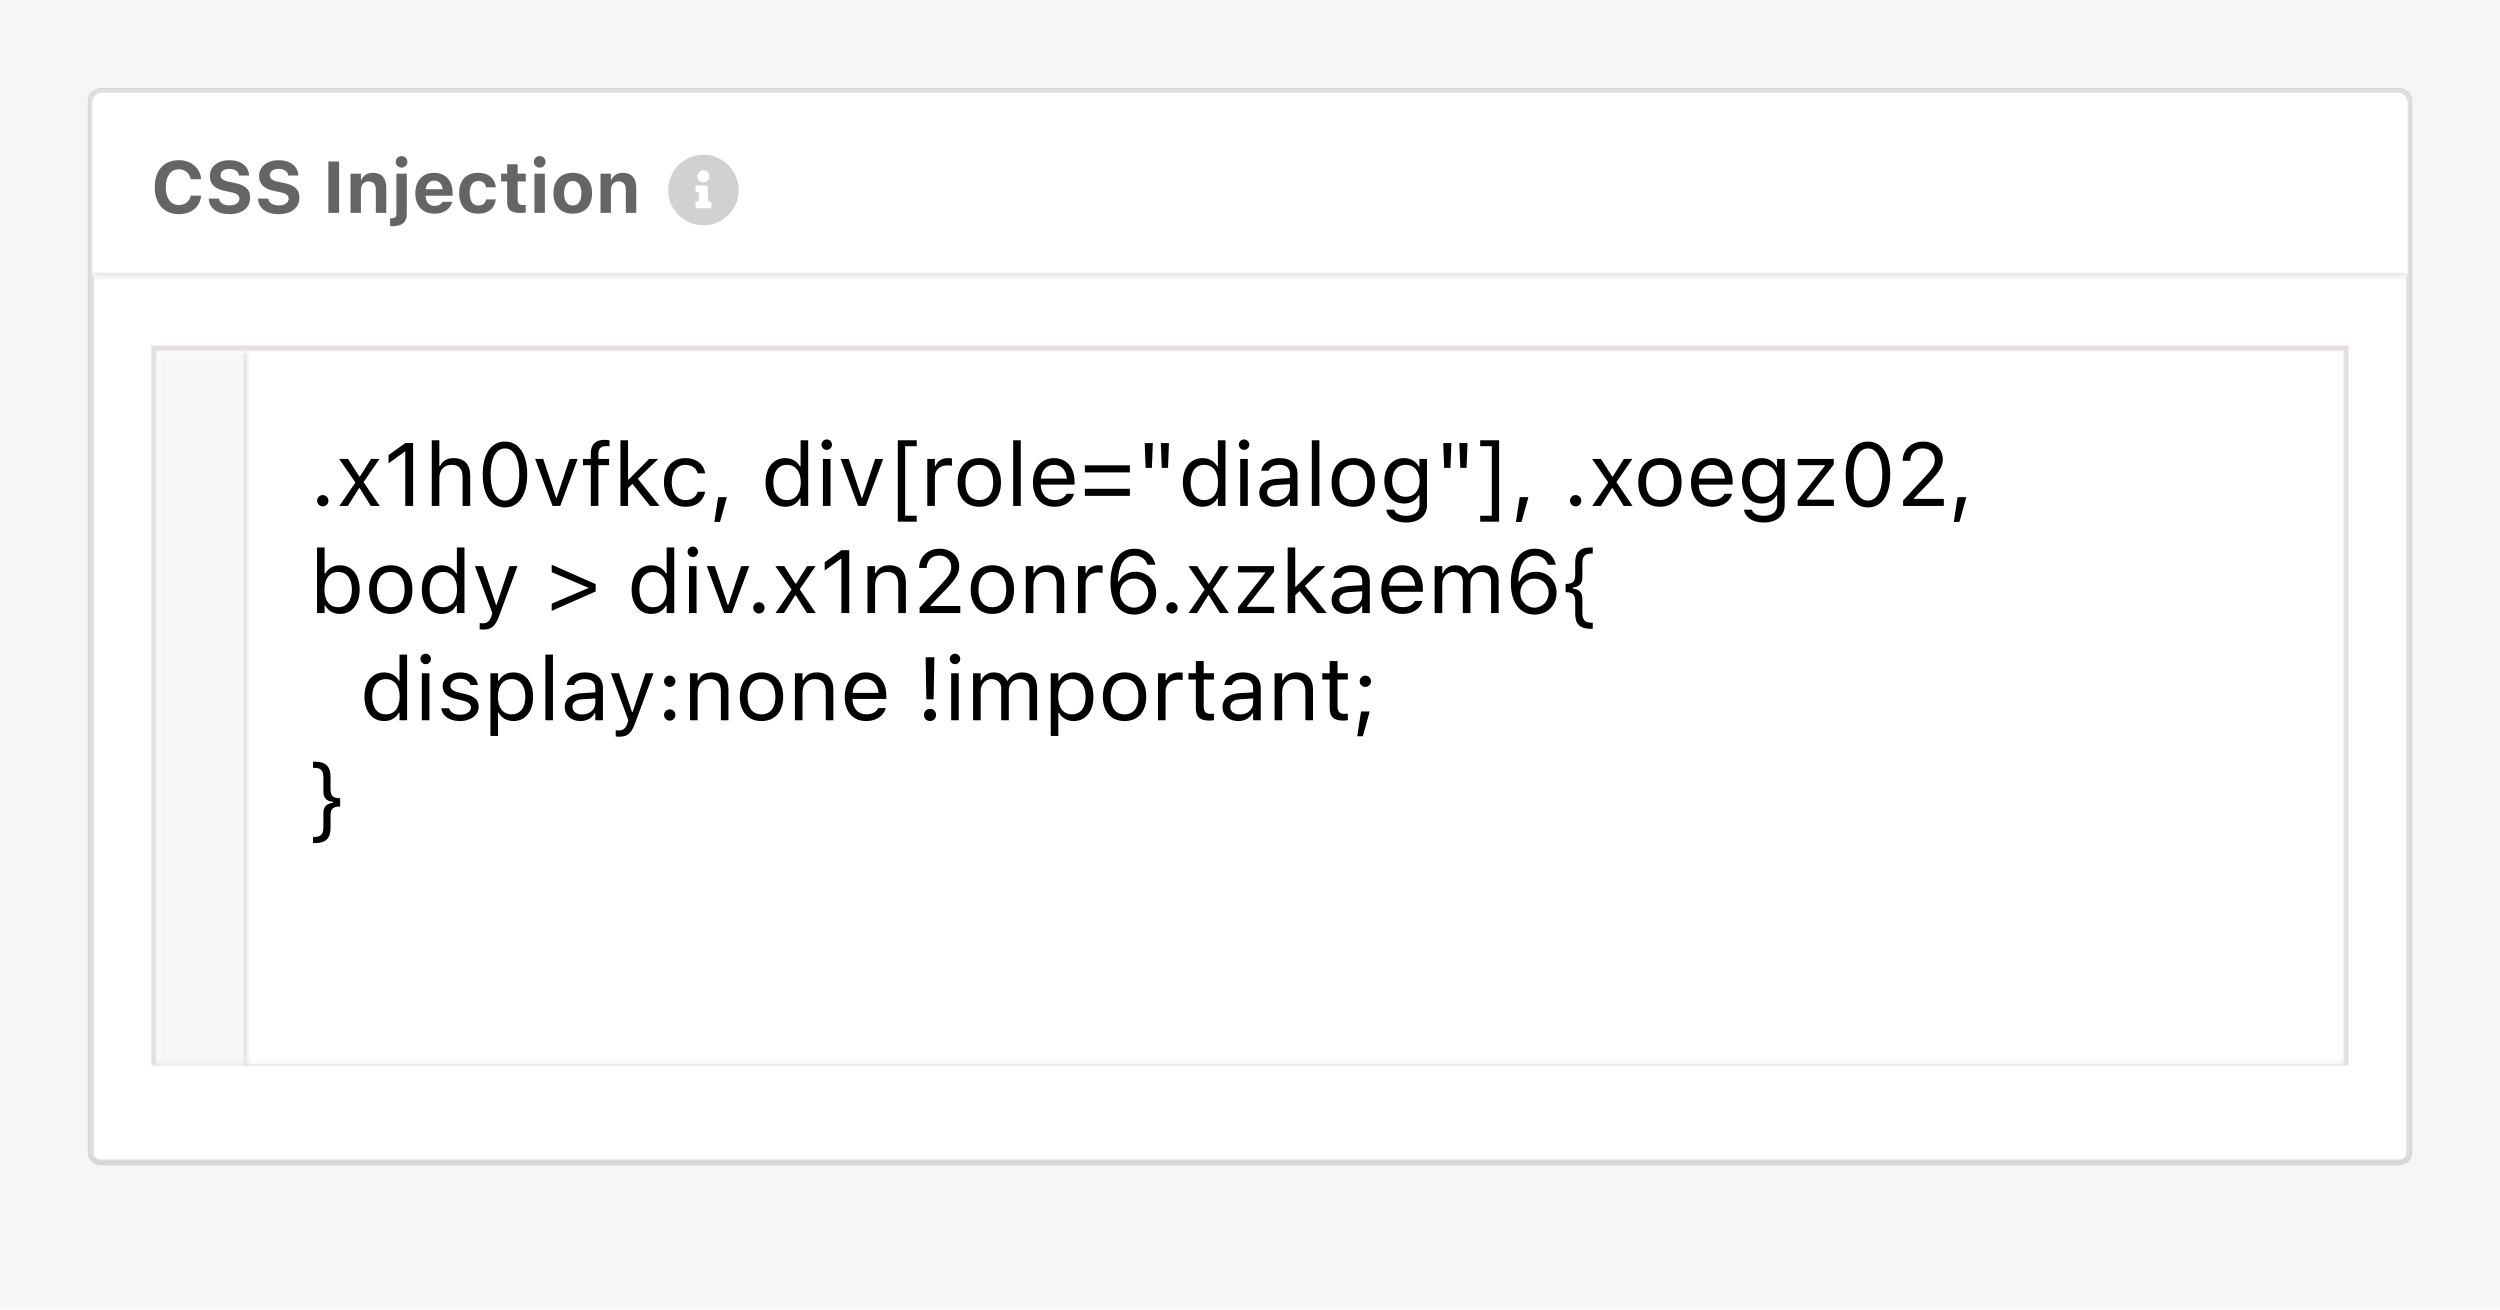 <svg width="420" height="220" viewBox="0 0 420 220" fill="none" xmlns="http://www.w3.org/2000/svg">
<path d="M420 0H0V220H420V0Z" fill="#F6F6F6"/>
<path d="M402.967 15H17.033C15.91 15 15 15.794 15 16.773V193.227C15 194.206 15.91 195 17.033 195H402.967C404.09 195 405 194.206 405 193.227V16.773C405 15.794 404.09 15 402.967 15Z" fill="white"/>
<path d="M402.967 15.295H17.033C16.051 15.295 15.254 15.992 15.254 16.85V193.741C15.254 194.599 16.051 195.295 17.033 195.295H402.967C403.949 195.295 404.746 194.599 404.746 193.741V16.85C404.746 15.992 403.949 15.295 402.967 15.295Z" stroke="black" stroke-opacity="0.125"/>
<path d="M15.508 17.363C15.508 16.384 16.191 15.591 17.033 15.591H402.967C403.809 15.591 404.492 16.384 404.492 17.363V46.428H15.508V17.363Z" fill="white"/>
<mask id="mask0_341_2" style="mask-type:luminance" maskUnits="userSpaceOnUse" x="15" y="15" width="390" height="32">
<path d="M15.508 17.363C15.508 16.384 16.191 15.591 17.033 15.591H402.967C403.809 15.591 404.492 16.384 404.492 17.363V46.428H15.508V17.363Z" fill="white"/>
</mask>
<g mask="url(#mask0_341_2)">
<path d="M404.492 47.019H15.508V45.837H404.492V47.019Z" fill="black" fill-opacity="0.125"/>
</g>
<path d="M394.072 58.54H25.927V178.54H394.072V58.54Z" stroke="#E4E0E0"/>
<mask id="mask1_341_2" style="mask-type:luminance" maskUnits="userSpaceOnUse" x="26" y="58" width="368" height="121">
<path d="M393.818 58.836H26.182V178.836H393.818V58.836Z" fill="white"/>
</mask>
<g mask="url(#mask1_341_2)">
<path d="M393.818 58.836H26.182V178.836H393.818V58.836Z" fill="white"/>
<mask id="mask2_341_2" style="mask-type:luminance" maskUnits="userSpaceOnUse" x="26" y="58" width="384" height="133">
<path d="M409.066 58.836H26.182V190.836H409.066V58.836Z" fill="white"/>
</mask>
<g mask="url(#mask2_341_2)">
<path d="M35.725 67.108H36.972V63.583L35.479 64.148V63.542L36.964 62.986H37.766V67.108H38.997V67.636H35.725V67.108Z" fill="#999999"/>
<path d="M26.182 58.836H41.429V190.836H26.182V58.836Z" fill="#F7F7F7"/>
<mask id="mask3_341_2" style="mask-type:luminance" maskUnits="userSpaceOnUse" x="26" y="58" width="16" height="133">
<path d="M26.182 58.836H41.429V190.836H26.182V58.836Z" fill="white"/>
</mask>
<g mask="url(#mask3_341_2)">
<path d="M40.921 58.836V190.836H41.938V58.836H40.921Z" fill="#DDDDDD"/>
</g>
</g>
</g>
<path d="M30.048 35.979C27.549 35.979 26 34.245 26 31.447V31.435C26 28.637 27.543 26.909 30.048 26.909C32.093 26.909 33.623 28.212 33.791 30.036V30.108H32.033V30.066C31.848 29.097 31.076 28.439 30.048 28.439C28.691 28.439 27.848 29.581 27.848 31.435V31.447C27.848 33.3 28.691 34.449 30.054 34.449C31.088 34.449 31.836 33.845 32.027 32.924L32.039 32.876H33.797L33.791 32.942C33.605 34.747 32.129 35.979 30.048 35.979ZM38.544 35.979C36.481 35.979 35.178 34.992 35.076 33.462L35.07 33.366H36.81L36.816 33.426C36.882 34.072 37.581 34.508 38.592 34.508C39.554 34.508 40.218 34.048 40.218 33.384V33.378C40.218 32.81 39.794 32.493 38.724 32.272L37.815 32.087C36.021 31.722 35.25 30.885 35.25 29.576V29.57C35.25 27.967 36.625 26.909 38.538 26.909C40.553 26.909 41.737 27.973 41.85 29.414L41.856 29.492H40.158L40.146 29.42C40.045 28.804 39.447 28.374 38.538 28.374C37.647 28.38 37.055 28.786 37.055 29.432V29.438C37.055 30 37.474 30.335 38.49 30.544L39.405 30.729C41.229 31.106 42.024 31.836 42.024 33.181V33.187C42.024 34.897 40.697 35.979 38.544 35.979ZM46.819 35.979C44.756 35.979 43.453 34.992 43.351 33.462L43.345 33.366H45.085L45.091 33.426C45.157 34.072 45.856 34.508 46.867 34.508C47.83 34.508 48.493 34.048 48.493 33.384V33.378C48.493 32.81 48.069 32.493 46.998 32.272L46.09 32.087C44.296 31.722 43.525 30.885 43.525 29.576V29.57C43.525 27.967 44.9 26.909 46.813 26.909C48.828 26.909 50.012 27.973 50.126 29.414L50.132 29.492H48.434L48.421 29.42C48.32 28.804 47.722 28.374 46.813 28.374C45.922 28.38 45.33 28.786 45.33 29.432V29.438C45.33 30 45.749 30.335 46.765 30.544L47.68 30.729C49.504 31.106 50.299 31.836 50.299 33.181V33.187C50.299 34.897 48.972 35.979 46.819 35.979ZM55.166 35.758V27.13H56.971V35.758H55.166ZM58.891 35.758V29.175H60.637V30.191H60.744C61.043 29.48 61.695 29.031 62.634 29.031C64.099 29.031 64.888 29.928 64.888 31.501V35.758H63.142V31.895C63.142 30.969 62.759 30.478 61.934 30.478C61.127 30.478 60.637 31.058 60.637 31.949V35.758H58.891ZM67.465 28.164C66.927 28.164 66.478 27.734 66.478 27.196C66.478 26.652 66.927 26.221 67.465 26.221C68.003 26.221 68.445 26.652 68.445 27.196C68.445 27.734 68.003 28.164 67.465 28.164ZM66 38C65.844 38 65.635 37.988 65.534 37.982V36.667C65.599 36.673 65.677 36.673 65.755 36.673C66.353 36.673 66.592 36.469 66.592 35.925V29.175H68.338V35.973C68.338 37.318 67.525 38 66 38ZM72.99 35.895C70.987 35.895 69.773 34.586 69.773 32.475V32.469C69.773 30.377 70.998 29.031 72.918 29.031C74.837 29.031 76.033 30.347 76.033 32.338V32.882H71.501C71.519 33.964 72.099 34.592 73.025 34.592C73.791 34.592 74.215 34.185 74.335 33.934L74.353 33.898H75.979L75.967 33.958C75.764 34.783 74.915 35.895 72.99 35.895ZM72.948 30.341C72.188 30.341 71.626 30.855 71.519 31.788H74.359C74.251 30.831 73.707 30.341 72.948 30.341ZM80.362 35.895C78.305 35.895 77.139 34.646 77.139 32.457V32.446C77.139 30.281 78.299 29.031 80.362 29.031C82.108 29.031 83.142 29.982 83.297 31.453V31.471H81.671L81.665 31.459C81.552 30.819 81.115 30.401 80.368 30.401C79.429 30.401 78.915 31.13 78.915 32.446V32.457C78.915 33.791 79.435 34.526 80.368 34.526C81.085 34.526 81.51 34.185 81.665 33.528L81.677 33.504H83.291L83.285 33.54C83.106 34.975 82.078 35.895 80.362 35.895ZM87.453 35.782C85.851 35.782 85.205 35.262 85.205 33.982V30.49H84.188V29.175H85.205V27.602H86.969V29.175H88.326V30.49H86.969V33.581C86.969 34.173 87.22 34.437 87.811 34.437C88.039 34.437 88.158 34.425 88.326 34.407V35.704C88.111 35.746 87.788 35.782 87.453 35.782ZM90.67 28.164C90.132 28.164 89.683 27.734 89.683 27.196C89.683 26.652 90.132 26.221 90.67 26.221C91.208 26.221 91.65 26.652 91.65 27.196C91.65 27.734 91.208 28.164 90.67 28.164ZM89.79 35.758V29.175H91.536V35.758H89.79ZM96.218 35.895C94.191 35.895 92.971 34.61 92.971 32.469V32.457C92.971 30.335 94.209 29.031 96.218 29.031C98.227 29.031 99.465 30.329 99.465 32.457V32.469C99.465 34.616 98.245 35.895 96.218 35.895ZM96.218 34.526C97.145 34.526 97.677 33.767 97.677 32.469V32.457C97.677 31.172 97.139 30.401 96.218 30.401C95.292 30.401 94.759 31.172 94.759 32.457V32.469C94.759 33.767 95.285 34.526 96.218 34.526ZM100.888 35.758V29.175H102.633V30.191H102.741C103.04 29.48 103.692 29.031 104.631 29.031C106.095 29.031 106.884 29.928 106.884 31.501V35.758H105.139V31.895C105.139 30.969 104.756 30.478 103.931 30.478C103.124 30.478 102.633 31.058 102.633 31.949V35.758H100.888Z" fill="#656565"/>
<path opacity="0.9" d="M118.177 26C121.429 26 124.108 28.679 124.108 31.931C124.108 35.208 121.429 37.862 118.177 37.862C114.9 37.862 112.246 35.208 112.246 31.931C112.246 28.679 114.9 26 118.177 26ZM118.177 28.631C117.603 28.631 117.173 29.085 117.173 29.635C117.173 30.209 117.603 30.64 118.177 30.64C118.727 30.64 119.182 30.209 119.182 29.635C119.182 29.085 118.727 28.631 118.177 28.631ZM119.516 34.706V34.132C119.516 33.988 119.373 33.844 119.229 33.844H118.942V31.453C118.942 31.309 118.799 31.166 118.655 31.166H117.124C116.958 31.166 116.837 31.309 116.837 31.453V32.027C116.837 32.194 116.958 32.314 117.124 32.314H117.411V33.844H117.124C116.958 33.844 116.837 33.988 116.837 34.132V34.706C116.837 34.873 116.958 34.992 117.124 34.992H119.229C119.373 34.992 119.516 34.873 119.516 34.706Z" fill="#CCCCCC"/>
<path d="M54.227 85.073C53.706 85.073 53.274 84.641 53.274 84.121C53.274 83.594 53.706 83.169 54.227 83.169C54.754 83.169 55.179 83.594 55.179 84.121C55.179 84.641 54.754 85.073 54.227 85.073ZM57.01 85L59.712 81.052L56.98 77.105H58.482L60.357 80.041H60.474L62.327 77.105H63.755L61.075 81.001L63.792 85H62.298L60.43 82.019H60.313L58.438 85H57.01ZM68.084 85V75.896H67.967L65.279 77.844V76.453L68.091 74.431H69.402V85H68.084ZM72.537 85V73.97H73.811V78.291H73.929C74.324 77.456 75.064 76.965 76.228 76.965C78.001 76.965 78.99 78.013 78.99 79.888V85H77.715V80.195C77.715 78.774 77.129 78.093 75.87 78.093C74.61 78.093 73.811 78.943 73.811 80.327V85H72.537ZM84.827 85.249C82.491 85.249 81.099 83.118 81.099 79.719V79.705C81.099 76.306 82.491 74.182 84.827 74.182C87.164 74.182 88.57 76.306 88.57 79.705V79.719C88.57 83.118 87.164 85.249 84.827 85.249ZM84.827 84.099C86.343 84.099 87.244 82.415 87.244 79.719V79.705C87.244 77.009 86.343 75.339 84.827 75.339C83.311 75.339 82.425 77.009 82.425 79.705V79.719C82.425 82.415 83.311 84.099 84.827 84.099ZM92.832 85L89.91 77.105H91.258L93.418 83.608H93.536L95.696 77.105H97.044L94.122 85H92.832ZM99.256 85V78.159H97.945V77.105H99.256V76.226C99.256 74.651 100.047 73.897 101.548 73.897C101.856 73.897 102.134 73.918 102.398 73.97V74.988C102.244 74.959 102.032 74.951 101.805 74.951C100.896 74.951 100.53 75.398 100.53 76.262V77.105H102.325V78.159H100.53V85H99.256ZM104.236 85V73.97H105.511V80.554H105.628L109.041 77.105H110.586L107.144 80.422L110.813 85H109.209L106.25 81.287L105.511 82.004V85H104.236ZM115.171 85.139C112.959 85.139 111.546 83.535 111.546 81.03V81.016C111.546 78.562 112.952 76.965 115.164 76.965C117.083 76.965 118.233 78.071 118.467 79.478L118.475 79.522H117.208L117.2 79.499C117.002 78.723 116.299 78.093 115.164 78.093C113.743 78.093 112.85 79.236 112.85 81.016V81.03C112.85 82.847 113.758 84.011 115.164 84.011C116.226 84.011 116.9 83.543 117.193 82.664L117.208 82.62L118.467 82.612L118.453 82.693C118.13 84.121 117.068 85.139 115.171 85.139ZM120.013 87.688L120.65 83.52H122.107L120.958 87.688H120.013ZM131.922 85.139C129.922 85.139 128.611 83.52 128.611 81.06V81.045C128.611 78.569 129.915 76.965 131.922 76.965C133.006 76.965 133.951 77.507 134.383 78.35H134.5V73.97H135.774V85H134.5V83.74H134.383C133.899 84.619 133.021 85.139 131.922 85.139ZM132.215 84.011C133.65 84.011 134.529 82.883 134.529 81.06V81.045C134.529 79.221 133.65 78.093 132.215 78.093C130.772 78.093 129.915 79.207 129.915 81.045V81.06C129.915 82.898 130.772 84.011 132.215 84.011ZM138.895 75.581C138.411 75.581 138.016 75.186 138.016 74.702C138.016 74.219 138.411 73.823 138.895 73.823C139.378 73.823 139.773 74.219 139.773 74.702C139.773 75.186 139.378 75.581 138.895 75.581ZM138.25 85V77.105H139.524V85H138.25ZM144.161 85L141.238 77.105H142.586L144.747 83.608H144.864L147.024 77.105H148.372L145.45 85H144.161ZM150.833 87.637V73.97H154.012V74.966H152.063V86.641H154.012V87.637H150.833ZM155.784 85V77.105H157.059V78.276H157.176C157.476 77.449 158.216 76.965 159.285 76.965C159.527 76.965 159.798 76.995 159.922 77.017V78.254C159.659 78.21 159.417 78.181 159.139 78.181C157.923 78.181 157.059 78.95 157.059 80.107V85H155.784ZM164.522 85.139C162.273 85.139 160.882 83.586 160.882 81.06V81.045C160.882 78.511 162.273 76.965 164.522 76.965C166.771 76.965 168.162 78.511 168.162 81.045V81.06C168.162 83.586 166.771 85.139 164.522 85.139ZM164.522 84.011C166.016 84.011 166.858 82.92 166.858 81.06V81.045C166.858 79.177 166.016 78.093 164.522 78.093C163.028 78.093 162.186 79.177 162.186 81.045V81.06C162.186 82.92 163.028 84.011 164.522 84.011ZM170.213 85V73.97H171.487V85H170.213ZM177.156 85.139C174.9 85.139 173.538 83.557 173.538 81.082V81.074C173.538 78.635 174.93 76.965 177.076 76.965C179.222 76.965 180.525 78.562 180.525 80.92V81.418H174.842C174.878 83.052 175.779 84.004 177.186 84.004C178.255 84.004 178.914 83.499 179.126 83.022L179.156 82.957H180.43L180.416 83.015C180.145 84.085 179.017 85.139 177.156 85.139ZM177.068 78.101C175.896 78.101 175.003 78.899 174.864 80.4H179.229C179.097 78.84 178.233 78.101 177.068 78.101ZM182.261 79.36V78.174H189.82V79.36H182.261ZM182.261 83.308V82.122H189.82V83.308H182.261ZM192.464 78.599L192.31 74.431H193.672L193.519 78.599H192.464ZM195.174 78.599L195.02 74.431H196.382L196.229 78.599H195.174ZM202.029 85.139C200.03 85.139 198.719 83.52 198.719 81.06V81.045C198.719 78.569 200.022 76.965 202.029 76.965C203.113 76.965 204.058 77.507 204.49 78.35H204.607V73.97H205.882V85H204.607V83.74H204.49C204.007 84.619 203.128 85.139 202.029 85.139ZM202.322 84.011C203.758 84.011 204.637 82.883 204.637 81.06V81.045C204.637 79.221 203.758 78.093 202.322 78.093C200.879 78.093 200.022 79.207 200.022 81.045V81.06C200.022 82.898 200.879 84.011 202.322 84.011ZM209.002 75.581C208.519 75.581 208.123 75.186 208.123 74.702C208.123 74.219 208.519 73.823 209.002 73.823C209.485 73.823 209.881 74.219 209.881 74.702C209.881 75.186 209.485 75.581 209.002 75.581ZM208.357 85V77.105H209.632V85H208.357ZM214.202 85.139C212.701 85.139 211.565 84.231 211.565 82.795V82.781C211.565 81.374 212.605 80.561 214.444 80.452L216.707 80.312V79.595C216.707 78.621 216.114 78.093 214.935 78.093C213.99 78.093 213.367 78.445 213.162 79.06L213.155 79.082H211.88L211.888 79.038C212.093 77.8 213.294 76.965 214.979 76.965C216.905 76.965 217.981 77.954 217.981 79.595V85H216.707V83.835H216.59C216.092 84.678 215.264 85.139 214.202 85.139ZM212.869 82.766C212.869 83.564 213.55 84.033 214.466 84.033C215.762 84.033 216.707 83.184 216.707 82.056V81.338L214.598 81.47C213.396 81.543 212.869 81.968 212.869 82.751V82.766ZM220.384 85V73.97H221.658V85H220.384ZM227.349 85.139C225.101 85.139 223.709 83.586 223.709 81.06V81.045C223.709 78.511 225.101 76.965 227.349 76.965C229.598 76.965 230.989 78.511 230.989 81.045V81.06C230.989 83.586 229.598 85.139 227.349 85.139ZM227.349 84.011C228.843 84.011 229.686 82.92 229.686 81.06V81.045C229.686 79.177 228.843 78.093 227.349 78.093C225.855 78.093 225.013 79.177 225.013 81.045V81.06C225.013 82.92 225.855 84.011 227.349 84.011ZM236.219 87.783C234.314 87.783 233.099 86.926 232.901 85.63L232.916 85.623H234.234L234.241 85.63C234.38 86.231 235.083 86.655 236.219 86.655C237.632 86.655 238.475 85.989 238.475 84.824V83.228H238.357C237.859 84.099 236.966 84.59 235.882 84.59C233.838 84.59 232.571 83.008 232.571 80.796V80.781C232.571 78.569 233.846 76.965 235.911 76.965C237.024 76.965 237.889 77.515 238.372 78.408H238.46V77.105H239.734V84.89C239.734 86.655 238.372 87.783 236.219 87.783ZM236.16 83.462C237.625 83.462 238.504 82.363 238.504 80.796V80.781C238.504 79.214 237.618 78.093 236.16 78.093C234.695 78.093 233.875 79.214 233.875 80.781V80.796C233.875 82.363 234.695 83.462 236.16 83.462ZM242.62 78.599L242.466 74.431H243.829L243.675 78.599H242.62ZM245.33 78.599L245.176 74.431H246.539L246.385 78.599H245.33ZM251.849 87.637H248.67V86.641H250.618V74.966H248.67V73.97H251.849V87.637ZM254.676 87.688L255.313 83.52H256.771L255.621 87.688H254.676ZM264.71 85.073C264.19 85.073 263.758 84.641 263.758 84.121C263.758 83.594 264.19 83.169 264.71 83.169C265.237 83.169 265.662 83.594 265.662 84.121C265.662 84.641 265.237 85.073 264.71 85.073ZM267.493 85L270.196 81.052L267.464 77.105H268.965L270.84 80.041H270.958L272.811 77.105H274.239L271.558 81.001L274.275 85H272.781L270.914 82.019H270.796L268.921 85H267.493ZM278.868 85.139C276.619 85.139 275.228 83.586 275.228 81.06V81.045C275.228 78.511 276.619 76.965 278.868 76.965C281.116 76.965 282.508 78.511 282.508 81.045V81.06C282.508 83.586 281.116 85.139 278.868 85.139ZM278.868 84.011C280.362 84.011 281.204 82.92 281.204 81.06V81.045C281.204 79.177 280.362 78.093 278.868 78.093C277.374 78.093 276.531 79.177 276.531 81.045V81.06C276.531 82.92 277.374 84.011 278.868 84.011ZM287.708 85.139C285.452 85.139 284.09 83.557 284.09 81.082V81.074C284.09 78.635 285.481 76.965 287.627 76.965C289.773 76.965 291.077 78.562 291.077 80.92V81.418H285.394C285.43 83.052 286.331 84.004 287.737 84.004C288.807 84.004 289.466 83.499 289.678 83.022L289.708 82.957H290.982L290.967 83.015C290.696 84.085 289.568 85.139 287.708 85.139ZM287.62 78.101C286.448 78.101 285.555 78.899 285.416 80.4H289.781C289.649 78.84 288.785 78.101 287.62 78.101ZM296.307 87.783C294.402 87.783 293.187 86.926 292.989 85.63L293.003 85.623H294.322L294.329 85.63C294.468 86.231 295.171 86.655 296.307 86.655C297.72 86.655 298.562 85.989 298.562 84.824V83.228H298.445C297.947 84.099 297.054 84.59 295.97 84.59C293.926 84.59 292.659 83.008 292.659 80.796V80.781C292.659 78.569 293.934 76.965 295.999 76.965C297.112 76.965 297.977 77.515 298.46 78.408H298.548V77.105H299.822V84.89C299.822 86.655 298.46 87.783 296.307 87.783ZM296.248 83.462C297.713 83.462 298.592 82.363 298.592 80.796V80.781C298.592 79.214 297.706 78.093 296.248 78.093C294.783 78.093 293.963 79.214 293.963 80.781V80.796C293.963 82.363 294.783 83.462 296.248 83.462ZM302.012 85V84.077L306.568 78.276V78.159H302.02V77.105H308.069V78.049L303.536 83.828V83.945H308.091V85H302.012ZM313.812 85.249C311.475 85.249 310.083 83.118 310.083 79.719V79.705C310.083 76.306 311.475 74.182 313.812 74.182C316.148 74.182 317.554 76.306 317.554 79.705V79.719C317.554 83.118 316.148 85.249 313.812 85.249ZM313.812 84.099C315.328 84.099 316.229 82.415 316.229 79.719V79.705C316.229 77.009 315.328 75.339 313.812 75.339C312.295 75.339 311.409 77.009 311.409 79.705V79.719C311.409 82.415 312.295 84.099 313.812 84.099ZM319.722 85V84.092L323.296 80.225C324.644 78.767 325.04 78.218 325.04 77.295V77.28C325.04 76.167 324.285 75.332 323.04 75.332C321.773 75.332 320.931 76.16 320.931 77.405L320.923 77.419L319.664 77.412L319.649 77.405C319.656 75.53 321.106 74.182 323.128 74.182C324.974 74.182 326.387 75.435 326.387 77.141V77.156C326.387 78.364 325.867 79.243 323.956 81.213L321.553 83.696V83.814H326.563V85H319.722ZM328.24 87.688L328.877 83.52H330.335L329.185 87.688H328.24ZM57.112 103.139C56.014 103.139 55.135 102.619 54.651 101.74H54.534V103H53.26V91.97H54.534V96.35H54.651C55.084 95.507 56.028 94.965 57.112 94.965C59.119 94.965 60.423 96.569 60.423 99.045V99.06C60.423 101.521 59.112 103.139 57.112 103.139ZM56.819 102.011C58.262 102.011 59.119 100.898 59.119 99.06V99.045C59.119 97.207 58.262 96.093 56.819 96.093C55.384 96.093 54.505 97.221 54.505 99.045V99.06C54.505 100.883 55.384 102.011 56.819 102.011ZM65.645 103.139C63.397 103.139 62.005 101.586 62.005 99.06V99.045C62.005 96.511 63.397 94.965 65.645 94.965C67.894 94.965 69.285 96.511 69.285 99.045V99.06C69.285 101.586 67.894 103.139 65.645 103.139ZM65.645 102.011C67.139 102.011 67.981 100.92 67.981 99.06V99.045C67.981 97.177 67.139 96.093 65.645 96.093C64.151 96.093 63.309 97.177 63.309 99.045V99.06C63.309 100.92 64.151 102.011 65.645 102.011ZM74.178 103.139C72.178 103.139 70.867 101.521 70.867 99.06V99.045C70.867 96.569 72.171 94.965 74.178 94.965C75.262 94.965 76.207 95.507 76.639 96.35H76.756V91.97H78.03V103H76.756V101.74H76.639C76.155 102.619 75.276 103.139 74.178 103.139ZM74.471 102.011C75.906 102.011 76.785 100.883 76.785 99.06V99.045C76.785 97.221 75.906 96.093 74.471 96.093C73.028 96.093 72.171 97.207 72.171 99.045V99.06C72.171 100.898 73.028 102.011 74.471 102.011ZM81.15 105.769C80.982 105.769 80.762 105.754 80.586 105.725V104.677C80.74 104.707 80.938 104.714 81.114 104.714C81.839 104.714 82.278 104.384 82.564 103.476L82.71 103.007L79.788 95.105H81.15L83.318 101.601H83.436L85.596 95.105H86.936L83.853 103.483C83.201 105.256 82.549 105.769 81.15 105.769ZM100.069 98.129V99.367L92.686 102.626V101.418L98.904 98.767L92.686 96.123V94.87L100.069 98.129ZM109.422 103.139C107.422 103.139 106.111 101.521 106.111 99.06V99.045C106.111 96.569 107.415 94.965 109.422 94.965C110.506 94.965 111.451 95.507 111.883 96.35H112V91.97H113.274V103H112V101.74H111.883C111.399 102.619 110.521 103.139 109.422 103.139ZM109.715 102.011C111.15 102.011 112.029 100.883 112.029 99.06V99.045C112.029 97.221 111.15 96.093 109.715 96.093C108.272 96.093 107.415 97.207 107.415 99.045V99.06C107.415 100.898 108.272 102.011 109.715 102.011ZM116.395 93.581C115.911 93.581 115.516 93.186 115.516 92.702C115.516 92.219 115.911 91.823 116.395 91.823C116.878 91.823 117.273 92.219 117.273 92.702C117.273 93.186 116.878 93.581 116.395 93.581ZM115.75 103V95.105H117.024V103H115.75ZM121.661 103L118.738 95.105H120.086L122.247 101.608H122.364L124.524 95.105H125.872L122.95 103H121.661ZM127.498 103.073C126.978 103.073 126.546 102.641 126.546 102.121C126.546 101.594 126.978 101.169 127.498 101.169C128.025 101.169 128.45 101.594 128.45 102.121C128.45 102.641 128.025 103.073 127.498 103.073ZM130.281 103L132.984 99.052L130.252 95.105H131.753L133.628 98.041H133.746L135.599 95.105H137.027L134.346 99.001L137.063 103H135.569L133.702 100.019H133.584L131.709 103H130.281ZM141.355 103V93.896H141.238L138.55 95.844V94.453L141.363 92.431H142.674V103H141.355ZM145.735 103V95.105H147.01V96.291H147.127C147.522 95.456 148.262 94.965 149.427 94.965C151.199 94.965 152.188 96.013 152.188 97.888V103H150.914V98.195C150.914 96.774 150.328 96.093 149.068 96.093C147.808 96.093 147.01 96.943 147.01 98.327V103H145.735ZM154.488 103V102.092L158.062 98.225C159.41 96.767 159.805 96.218 159.805 95.295V95.28C159.805 94.167 159.051 93.332 157.806 93.332C156.539 93.332 155.696 94.16 155.696 95.405L155.689 95.419L154.429 95.412L154.415 95.405C154.422 93.53 155.872 92.182 157.894 92.182C159.739 92.182 161.153 93.435 161.153 95.141V95.156C161.153 96.364 160.633 97.243 158.721 99.213L156.319 101.696V101.813H161.329V103H154.488ZM166.719 103.139C164.471 103.139 163.079 101.586 163.079 99.06V99.045C163.079 96.511 164.471 94.965 166.719 94.965C168.968 94.965 170.359 96.511 170.359 99.045V99.06C170.359 101.586 168.968 103.139 166.719 103.139ZM166.719 102.011C168.213 102.011 169.056 100.92 169.056 99.06V99.045C169.056 97.177 168.213 96.093 166.719 96.093C165.225 96.093 164.383 97.177 164.383 99.045V99.06C164.383 100.92 165.225 102.011 166.719 102.011ZM172.337 103V95.105H173.611V96.291H173.729C174.124 95.456 174.864 94.965 176.028 94.965C177.801 94.965 178.79 96.013 178.79 97.888V103H177.515V98.195C177.515 96.774 176.929 96.093 175.669 96.093C174.41 96.093 173.611 96.943 173.611 98.327V103H172.337ZM181.097 103V95.105H182.371V96.276H182.488C182.789 95.449 183.528 94.965 184.598 94.965C184.839 94.965 185.11 94.995 185.235 95.017V96.254C184.971 96.21 184.729 96.181 184.451 96.181C183.235 96.181 182.371 96.95 182.371 98.107V103H181.097ZM190.538 103.249C188.604 103.249 186.561 101.887 186.561 97.91V97.895C186.561 94.291 188.062 92.182 190.625 92.182C192.398 92.182 193.716 93.222 194.075 94.782L194.097 94.877H192.771L192.742 94.797C192.42 93.911 191.68 93.361 190.611 93.361C188.692 93.361 187.908 95.236 187.828 97.441C187.82 97.522 187.82 97.609 187.82 97.69H187.959C188.348 96.826 189.344 96.057 190.772 96.057C192.757 96.057 194.236 97.565 194.236 99.594V99.609C194.236 101.718 192.669 103.249 190.538 103.249ZM188.135 99.594C188.135 100.986 189.183 102.084 190.523 102.084C191.849 102.084 192.911 101.008 192.911 99.638V99.624C192.911 98.217 191.915 97.207 190.545 97.207C189.175 97.207 188.135 98.21 188.135 99.587V99.594ZM196.888 103.073C196.368 103.073 195.936 102.641 195.936 102.121C195.936 101.594 196.368 101.169 196.888 101.169C197.415 101.169 197.84 101.594 197.84 102.121C197.84 102.641 197.415 103.073 196.888 103.073ZM199.671 103L202.374 99.052L199.642 95.105H201.143L203.018 98.041H203.135L204.988 95.105H206.417L203.736 99.001L206.453 103H204.959L203.091 100.019H202.974L201.099 103H199.671ZM207.984 103V102.077L212.54 96.276V96.159H207.991V95.105H214.041V96.049L209.507 101.828V101.945H214.063V103H207.984ZM216.326 103V91.97H217.601V98.554H217.718L221.131 95.105H222.676L219.234 98.422L222.903 103H221.299L218.34 99.287L217.601 100.004V103H216.326ZM226.346 103.139C224.844 103.139 223.709 102.231 223.709 100.795V100.781C223.709 99.374 224.749 98.561 226.587 98.452L228.851 98.312V97.595C228.851 96.621 228.257 96.093 227.078 96.093C226.133 96.093 225.511 96.445 225.306 97.06L225.298 97.082H224.024L224.031 97.038C224.236 95.8 225.438 94.965 227.122 94.965C229.048 94.965 230.125 95.954 230.125 97.595V103H228.851V101.835H228.733C228.235 102.678 227.408 103.139 226.346 103.139ZM225.013 100.766C225.013 101.564 225.694 102.033 226.609 102.033C227.906 102.033 228.851 101.184 228.851 100.056V99.338L226.741 99.47C225.54 99.543 225.013 99.968 225.013 100.751V100.766ZM235.677 103.139C233.421 103.139 232.059 101.557 232.059 99.082V99.074C232.059 96.635 233.45 94.965 235.596 94.965C237.742 94.965 239.046 96.562 239.046 98.92V99.418H233.362C233.399 101.052 234.3 102.004 235.706 102.004C236.775 102.004 237.435 101.499 237.647 101.022L237.676 100.957H238.951L238.936 101.015C238.665 102.084 237.537 103.139 235.677 103.139ZM235.589 96.101C234.417 96.101 233.523 96.899 233.384 98.4H237.75C237.618 96.84 236.753 96.101 235.589 96.101ZM241.023 103V95.105H242.298V96.306H242.415C242.767 95.456 243.514 94.965 244.546 94.965C245.616 94.965 246.363 95.529 246.729 96.35H246.846C247.271 95.515 248.172 94.965 249.263 94.965C250.875 94.965 251.775 95.888 251.775 97.543V103H250.501V97.836C250.501 96.672 249.966 96.093 248.853 96.093C247.754 96.093 247.029 96.921 247.029 97.924V103H245.755V97.639C245.755 96.701 245.11 96.093 244.114 96.093C243.082 96.093 242.298 96.994 242.298 98.107V103H241.023ZM257.803 103.249C255.87 103.249 253.826 101.887 253.826 97.91V97.895C253.826 94.291 255.328 92.182 257.891 92.182C259.664 92.182 260.982 93.222 261.341 94.782L261.363 94.877H260.037L260.008 94.797C259.686 93.911 258.946 93.361 257.876 93.361C255.958 93.361 255.174 95.236 255.093 97.441C255.086 97.522 255.086 97.609 255.086 97.69H255.225C255.613 96.826 256.609 96.057 258.038 96.057C260.022 96.057 261.502 97.565 261.502 99.594V99.609C261.502 101.718 259.935 103.249 257.803 103.249ZM255.401 99.594C255.401 100.986 256.448 102.084 257.789 102.084C259.114 102.084 260.176 101.008 260.176 99.638V99.624C260.176 98.217 259.18 97.207 257.811 97.207C256.441 97.207 255.401 98.21 255.401 99.587V99.594ZM267.178 105.637C265.45 105.637 264.637 104.824 264.637 103.117V101.052C264.637 99.88 264.234 99.492 263.025 99.492V98.1C264.234 98.1 264.637 97.712 264.637 96.54V94.489C264.637 92.783 265.45 91.97 267.178 91.97H267.581V93.002H267.288C266.255 93.002 265.838 93.478 265.838 94.65V96.994C265.838 98.049 265.311 98.598 264.234 98.708V98.884C265.311 98.994 265.838 99.543 265.838 100.598V102.956C265.838 104.128 266.255 104.604 267.288 104.604H267.581V105.637H267.178ZM64.539 121.139C62.54 121.139 61.228 119.521 61.228 117.06V117.045C61.228 114.569 62.532 112.965 64.539 112.965C65.623 112.965 66.568 113.507 67 114.35H67.117V109.97H68.392V121H67.117V119.74H67C66.517 120.619 65.638 121.139 64.539 121.139ZM64.832 120.011C66.268 120.011 67.147 118.883 67.147 117.06V117.045C67.147 115.221 66.268 114.093 64.832 114.093C63.389 114.093 62.532 115.207 62.532 117.045V117.06C62.532 118.898 63.389 120.011 64.832 120.011ZM71.512 111.581C71.028 111.581 70.633 111.186 70.633 110.702C70.633 110.219 71.028 109.823 71.512 109.823C71.995 109.823 72.391 110.219 72.391 110.702C72.391 111.186 71.995 111.581 71.512 111.581ZM70.867 121V113.104H72.142V121H70.867ZM77.254 121.139C75.496 121.139 74.288 120.29 74.141 118.986H75.445C75.657 119.645 76.287 120.077 77.298 120.077C78.36 120.077 79.114 119.572 79.114 118.854V118.839C79.114 118.305 78.711 117.931 77.737 117.697L76.514 117.404C75.035 117.052 74.368 116.408 74.368 115.272V115.265C74.368 113.954 75.628 112.965 77.305 112.965C78.96 112.965 80.11 113.793 80.286 115.082H79.034C78.865 114.459 78.25 114.027 77.298 114.027C76.36 114.027 75.672 114.511 75.672 115.207V115.221C75.672 115.756 76.067 116.093 76.998 116.32L78.213 116.613C79.7 116.972 80.418 117.616 80.418 118.744V118.759C80.418 120.165 79.048 121.139 77.254 121.139ZM82.395 123.637V113.104H83.67V114.364H83.787C84.27 113.485 85.149 112.965 86.248 112.965C88.248 112.965 89.559 114.584 89.559 117.045V117.06C89.559 119.535 88.255 121.139 86.248 121.139C85.164 121.139 84.219 120.597 83.787 119.755H83.67V123.637H82.395ZM85.955 120.011C87.398 120.011 88.255 118.898 88.255 117.06V117.045C88.255 115.207 87.398 114.093 85.955 114.093C84.519 114.093 83.641 115.221 83.641 117.045V117.06C83.641 118.883 84.519 120.011 85.955 120.011ZM91.624 121V109.97H92.898V121H91.624ZM97.513 121.139C96.011 121.139 94.876 120.231 94.876 118.795V118.781C94.876 117.375 95.916 116.562 97.754 116.452L100.018 116.312V115.595C100.018 114.621 99.424 114.093 98.245 114.093C97.3 114.093 96.678 114.445 96.473 115.06L96.465 115.082H95.191L95.198 115.038C95.403 113.8 96.605 112.965 98.289 112.965C100.215 112.965 101.292 113.954 101.292 115.595V121H100.018V119.835H99.9C99.402 120.678 98.575 121.139 97.513 121.139ZM96.18 118.766C96.18 119.564 96.861 120.033 97.776 120.033C99.073 120.033 100.018 119.184 100.018 118.056V117.338L97.908 117.47C96.707 117.543 96.18 117.968 96.18 118.751V118.766ZM104.002 123.769C103.833 123.769 103.614 123.754 103.438 123.725V122.677C103.592 122.707 103.79 122.714 103.965 122.714C104.69 122.714 105.13 122.384 105.416 121.476L105.562 121.007L102.64 113.104H104.002L106.17 119.601H106.287L108.448 113.104H109.788L106.705 121.483C106.053 123.256 105.401 123.769 104.002 123.769ZM112.513 115.404C111.993 115.404 111.561 114.972 111.561 114.452C111.561 113.925 111.993 113.5 112.513 113.5C113.04 113.5 113.465 113.925 113.465 114.452C113.465 114.972 113.04 115.404 112.513 115.404ZM112.513 121.073C111.993 121.073 111.561 120.641 111.561 120.121C111.561 119.594 111.993 119.169 112.513 119.169C113.04 119.169 113.465 119.594 113.465 120.121C113.465 120.641 113.04 121.073 112.513 121.073ZM115.926 121V113.104H117.2V114.291H117.317C117.713 113.456 118.453 112.965 119.617 112.965C121.39 112.965 122.378 114.013 122.378 115.888V121H121.104V116.195C121.104 114.774 120.518 114.093 119.258 114.093C117.999 114.093 117.2 114.943 117.2 116.327V121H115.926ZM127.93 121.139C125.682 121.139 124.29 119.586 124.29 117.06V117.045C124.29 114.511 125.682 112.965 127.93 112.965C130.179 112.965 131.57 114.511 131.57 117.045V117.06C131.57 119.586 130.179 121.139 127.93 121.139ZM127.93 120.011C129.424 120.011 130.267 118.92 130.267 117.06V117.045C130.267 115.177 129.424 114.093 127.93 114.093C126.436 114.093 125.594 115.177 125.594 117.045V117.06C125.594 118.92 126.436 120.011 127.93 120.011ZM133.548 121V113.104H134.822V114.291H134.939C135.335 113.456 136.075 112.965 137.239 112.965C139.012 112.965 140 114.013 140 115.888V121H138.726V116.195C138.726 114.774 138.14 114.093 136.88 114.093C135.621 114.093 134.822 114.943 134.822 116.327V121H133.548ZM145.53 121.139C143.274 121.139 141.912 119.557 141.912 117.082V117.074C141.912 114.635 143.304 112.965 145.45 112.965C147.596 112.965 148.899 114.562 148.899 116.92V117.418H143.216C143.252 119.052 144.153 120.004 145.56 120.004C146.629 120.004 147.288 119.499 147.5 119.022L147.53 118.957H148.804L148.79 119.015C148.519 120.084 147.391 121.139 145.53 121.139ZM145.442 114.101C144.271 114.101 143.377 114.899 143.238 116.4H147.603C147.471 114.84 146.607 114.101 145.442 114.101ZM155.63 117.484L155.506 110.424H156.971L156.846 117.484H155.63ZM156.246 121.132C155.652 121.132 155.228 120.707 155.228 120.114C155.228 119.513 155.652 119.088 156.246 119.088C156.839 119.088 157.256 119.513 157.256 120.114C157.256 120.707 156.839 121.132 156.246 121.132ZM160.442 111.581C159.959 111.581 159.563 111.186 159.563 110.702C159.563 110.219 159.959 109.823 160.442 109.823C160.926 109.823 161.321 110.219 161.321 110.702C161.321 111.186 160.926 111.581 160.442 111.581ZM159.798 121V113.104H161.072V121H159.798ZM163.475 121V113.104H164.749V114.306H164.866C165.218 113.456 165.965 112.965 166.998 112.965C168.067 112.965 168.814 113.529 169.18 114.35H169.297C169.722 113.515 170.623 112.965 171.714 112.965C173.326 112.965 174.227 113.888 174.227 115.543V121H172.952V115.836C172.952 114.672 172.417 114.093 171.304 114.093C170.206 114.093 169.48 114.921 169.48 115.924V121H168.206V115.639C168.206 114.701 167.562 114.093 166.565 114.093C165.533 114.093 164.749 114.994 164.749 116.107V121H163.475ZM176.526 123.637V113.104H177.801V114.364H177.918C178.401 113.485 179.28 112.965 180.379 112.965C182.378 112.965 183.689 114.584 183.689 117.045V117.06C183.689 119.535 182.386 121.139 180.379 121.139C179.295 121.139 178.35 120.597 177.918 119.755H177.801V123.637H176.526ZM180.086 120.011C181.529 120.011 182.386 118.898 182.386 117.06V117.045C182.386 115.207 181.529 114.093 180.086 114.093C178.65 114.093 177.771 115.221 177.771 117.045V117.06C177.771 118.883 178.65 120.011 180.086 120.011ZM188.926 121.139C186.678 121.139 185.286 119.586 185.286 117.06V117.045C185.286 114.511 186.678 112.965 188.926 112.965C191.175 112.965 192.566 114.511 192.566 117.045V117.06C192.566 119.586 191.175 121.139 188.926 121.139ZM188.926 120.011C190.42 120.011 191.263 118.92 191.263 117.06V117.045C191.263 115.177 190.42 114.093 188.926 114.093C187.432 114.093 186.59 115.177 186.59 117.045V117.06C186.59 118.92 187.432 120.011 188.926 120.011ZM194.544 121V113.104H195.818V114.276H195.936C196.236 113.449 196.976 112.965 198.045 112.965C198.287 112.965 198.558 112.995 198.682 113.017V114.254C198.418 114.21 198.177 114.181 197.898 114.181C196.683 114.181 195.818 114.95 195.818 116.107V121H194.544ZM203.208 121.059C201.583 121.059 200.901 120.458 200.901 118.949V114.159H199.656V113.104H200.901V111.061H202.22V113.104H203.948V114.159H202.22V118.627C202.22 119.557 202.542 119.931 203.362 119.931C203.589 119.931 203.714 119.923 203.948 119.901V120.985C203.699 121.029 203.458 121.059 203.208 121.059ZM208.021 121.139C206.519 121.139 205.384 120.231 205.384 118.795V118.781C205.384 117.375 206.424 116.562 208.262 116.452L210.525 116.312V115.595C210.525 114.621 209.932 114.093 208.753 114.093C207.808 114.093 207.186 114.445 206.98 115.06L206.973 115.082H205.699L205.706 115.038C205.911 113.8 207.112 112.965 208.797 112.965C210.723 112.965 211.8 113.954 211.8 115.595V121H210.525V119.835H210.408C209.91 120.678 209.083 121.139 208.021 121.139ZM206.688 118.766C206.688 119.564 207.369 120.033 208.284 120.033C209.581 120.033 210.525 119.184 210.525 118.056V117.338L208.416 117.47C207.215 117.543 206.688 117.968 206.688 118.751V118.766ZM214.129 121V113.104H215.403V114.291H215.521C215.916 113.456 216.656 112.965 217.82 112.965C219.593 112.965 220.582 114.013 220.582 115.888V121H219.307V116.195C219.307 114.774 218.721 114.093 217.461 114.093C216.202 114.093 215.403 114.943 215.403 116.327V121H214.129ZM225.694 121.059C224.068 121.059 223.387 120.458 223.387 118.949V114.159H222.142V113.104H223.387V111.061H224.705V113.104H226.434V114.159H224.705V118.627C224.705 119.557 225.027 119.931 225.848 119.931C226.075 119.931 226.199 119.923 226.434 119.901V120.985C226.185 121.029 225.943 121.059 225.694 121.059ZM229.378 115.404C228.858 115.404 228.426 114.972 228.426 114.452C228.426 113.925 228.858 113.5 229.378 113.5C229.905 113.5 230.33 113.925 230.33 114.452C230.33 114.972 229.905 115.404 229.378 115.404ZM228.016 123.688L228.653 119.521H230.11L228.96 123.688H228.016ZM52.989 141.637H52.586V140.604H52.879C53.912 140.604 54.329 140.128 54.329 138.956V136.598C54.329 135.543 54.856 134.994 55.933 134.884V134.708C54.856 134.598 54.329 134.049 54.329 132.994V130.65C54.329 129.479 53.912 129.002 52.879 129.002H52.586V127.97H52.989C54.717 127.97 55.53 128.783 55.53 130.489V132.54C55.53 133.712 55.933 134.1 57.142 134.1V135.492C55.933 135.492 55.53 135.88 55.53 137.052V139.117C55.53 140.824 54.717 141.637 52.989 141.637Z" fill="black"/>
</svg>
